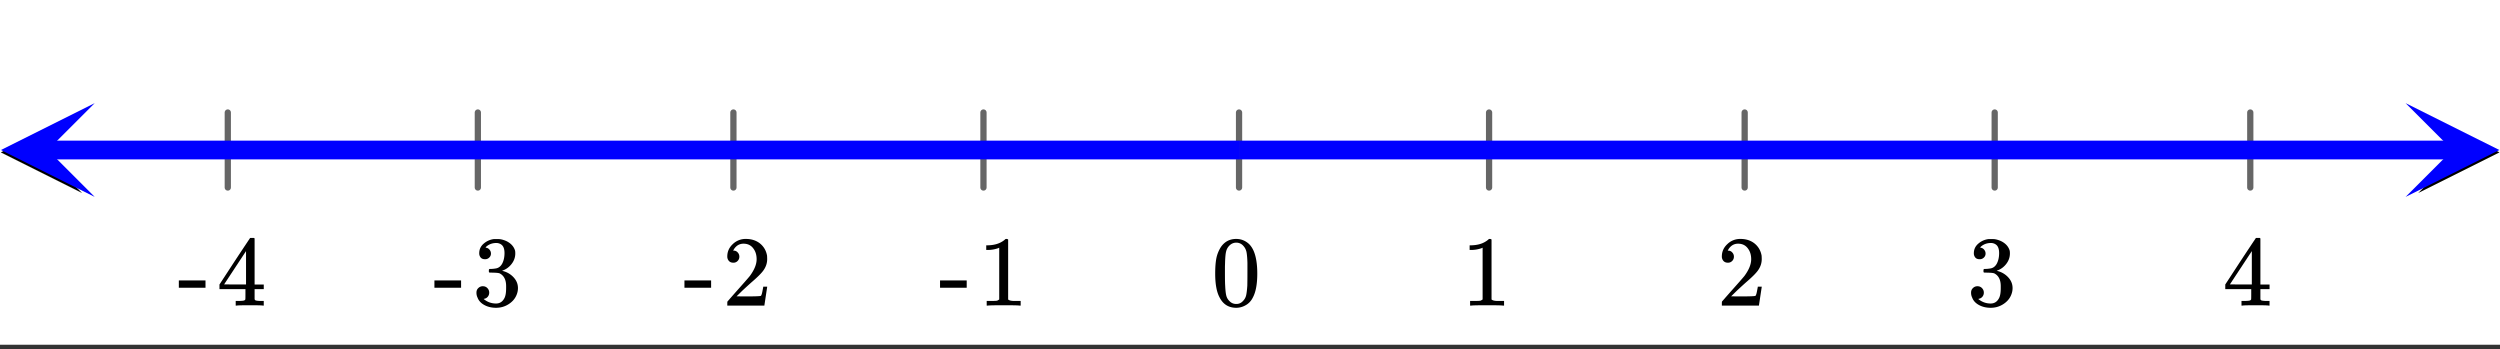 <svg xmlns="http://www.w3.org/2000/svg" xmlns:xlink="http://www.w3.org/1999/xlink" width="449.28" height="62.72" viewBox="0 0 336.96 47.04"><rect x="0" y="0" width="336.96" height="47.04" fill="#333333" stroke="none"/><defs><symbol overflow="visible" id="f"><path d="M1.297-7.89c.5-.727 1.187-1.094 2.062-1.094.657 0 1.227.226 1.72.671.25.243.456.547.624.922.332.75.5 1.778.5 3.079 0 1.398-.195 2.46-.578 3.187-.25.523-.621.902-1.11 1.14a2.534 2.534 0 0 1-1.14.282c-1.031 0-1.79-.473-2.266-1.422-.386-.727-.578-1.79-.578-3.188 0-.832.051-1.519.156-2.062a4.48 4.48 0 0 1 .61-1.516zm3.031-.157a1.24 1.24 0 0 0-.953-.437c-.375 0-.7.148-.969.437-.199.211-.336.465-.406.766-.074.293-.121.797-.14 1.515 0 .063-.008.246-.016.547v.735c0 .855.008 1.453.031 1.796.031.637.082 1.09.156 1.36.07.273.207.508.406.703.25.273.563.406.938.406.363 0 .664-.133.906-.406.196-.195.332-.43.407-.703.07-.27.128-.723.171-1.36.008-.343.016-.94.016-1.796v-.735-.547c-.023-.718-.07-1.222-.14-1.515-.075-.301-.212-.555-.407-.766zm0 0"/></symbol><symbol overflow="visible" id="g"><path d="M5.61 0c-.157-.031-.872-.047-2.141-.047C2.207-.047 1.5-.03 1.344 0h-.157v-.625h.344c.52 0 .86-.008 1.016-.031.07-.008.18-.067.328-.172v-6.969c-.023 0-.059.016-.11.047a4.134 4.134 0 0 1-1.39.25h-.25v-.625h.25c.758-.02 1.39-.188 1.89-.5a2.46 2.46 0 0 0 .422-.313c.008-.03.063-.046.157-.046a.36.36 0 0 1 .234.078v8.078c.133.137.43.203.89.203h.798V0zm0 0"/></symbol><symbol overflow="visible" id="h"><path d="M1.484-5.781c-.25 0-.449-.078-.593-.235a.872.872 0 0 1-.22-.609c0-.645.243-1.195.735-1.656a2.46 2.46 0 0 1 1.766-.703c.77 0 1.41.21 1.922.625.508.418.82.964.937 1.64.008.168.016.32.016.453 0 .524-.156 1.012-.469 1.47-.25.374-.758.89-1.516 1.546-.324.281-.777.695-1.359 1.234l-.781.766 1.016.016c1.414 0 2.164-.024 2.25-.079.039-.007.085-.101.14-.28.031-.095.094-.4.188-.923v-.03h.53v.03l-.374 2.47V0h-5v-.25c0-.188.008-.29.031-.313.008-.007.383-.437 1.125-1.28.977-1.095 1.61-1.813 1.89-2.157.602-.82.907-1.57.907-2.25 0-.594-.156-1.086-.469-1.484-.312-.407-.746-.61-1.297-.61-.523 0-.945.235-1.265.703-.024.032-.047.079-.078.141a.274.274 0 0 0-.047.078c0 .012.02.016.062.016a.68.68 0 0 1 .547.25.801.801 0 0 1 .219.562c0 .23-.078.422-.235.578a.76.76 0 0 1-.578.235zm0 0"/></symbol><symbol overflow="visible" id="i"><path d="M1.719-6.25c-.25 0-.446-.07-.578-.219a.863.863 0 0 1-.204-.593c0-.508.196-.938.594-1.282a2.566 2.566 0 0 1 1.407-.625h.203c.312 0 .507.008.593.016.301.043.602.137.907.281.593.305.968.727 1.125 1.266.02.093.03.218.03.375 0 .523-.167.996-.5 1.422-.323.418-.73.714-1.218.89-.055.024-.055.04 0 .047.008 0 .05.012.125.031.55.157 1.016.446 1.39.86.376.418.563.89.563 1.422 0 .367-.086.718-.25 1.062-.218.461-.574.84-1.062 1.14-.492.302-1.04.454-1.64.454-.595 0-1.122-.125-1.579-.375-.46-.25-.766-.586-.922-1.016a1.45 1.45 0 0 1-.14-.656c0-.25.082-.453.25-.61a.831.831 0 0 1 .609-.25c.25 0 .453.087.61.25.163.169.25.372.25.61 0 .21-.063.39-.188.547a.768.768 0 0 1-.469.281l-.094.031c.489.407 1.047.61 1.672.61.5 0 .875-.239 1.125-.719.156-.29.234-.742.234-1.36v-.265c0-.852-.292-1.426-.875-1.719-.124-.05-.398-.082-.812-.093l-.563-.016-.046-.031c-.024-.02-.032-.086-.032-.204 0-.113.008-.18.032-.203.03-.03.054-.046.078-.046.25 0 .508-.02.781-.063.395-.05.695-.27.906-.656.207-.395.313-.867.313-1.422 0-.582-.157-.973-.469-1.172a1.131 1.131 0 0 0-.64-.188c-.45 0-.844.122-1.188.36l-.125.094a.671.671 0 0 0-.094.109l-.047.047a.88.88 0 0 0 .094.031c.176.024.328.11.453.266.125.148.188.32.188.515a.715.715 0 0 1-.235.547.76.76 0 0 1-.562.219zm0 0"/></symbol><symbol overflow="visible" id="j"><path d="M6.234 0c-.125-.031-.71-.047-1.75-.047-1.074 0-1.671.016-1.796.047h-.126v-.625h.422c.383-.008.618-.031.704-.063a.286.286 0 0 0 .171-.14c.008-.008.016-.25.016-.719v-.672h-3.5v-.625l2.031-3.11A431.58 431.58 0 0 1 4.5-9.108c.02-.008.113-.016.281-.016h.25l.078.078v6.203h1.235v.625H5.109V-.89a.25.25 0 0 0 .079.157c.07.062.328.101.765.109h.39V0zm-2.28-2.844v-4.5L1-2.859l1.469.015zm0 0"/></symbol><symbol overflow="visible" id="k"><path d="M.14-2.406v-.985h3.594v.985zm0 0"/></symbol><clipPath id="a"><path d="M0 0h336.96v46.43H0zm0 0"/></clipPath><clipPath id="b"><path d="M.11 15.066H12V27H.11zm0 0"/></clipPath><clipPath id="c"><path d="M325.938 15.066h11.023V27h-11.024zm0 0"/></clipPath><clipPath id="d"><path d="M0 13h12.766v13.54H0zm0 0"/></clipPath><clipPath id="e"><path d="M324.234 13.902h12.727V27h-12.727zm0 0"/></clipPath></defs><g clip-path="url(#a)" fill="#fff"><path d="M0 0h337v47.93H0zm0 0"/><path d="M0 0h337v47.93H0zm0 0"/></g><path d="M5.477 20.54h326.046" fill="none" stroke-width="1.095" stroke="#000"/><g clip-path="url(#b)"><path d="M11.063 15.066L.108 20.54l10.954 5.477-5.477-5.477zm0 0"/></g><g clip-path="url(#c)"><path d="M325.938 15.066l10.953 5.473-10.954 5.477 5.477-5.477zm0 0"/></g><path d="M167.004 15.164v10.11m33.7-10.11v10.11m34.448-10.11v10.11m33.7-10.11v10.11m34.449-10.11v10.11m-170.746-10.11v10.11m-33.703-10.11v10.11m-34.446-10.11v10.11m-33.703-10.11v10.11" fill="none" stroke-width=".843" stroke-linecap="round" stroke-linejoin="round" stroke="#666"/><path d="M167.004 20.219H6.32" fill="none" stroke-width="2.528" stroke="#00f"/><g clip-path="url(#d)"><path d="M12.766 26.54L.125 20.218l12.64-6.317-6.32 6.317zm0 0" fill="#00f"/></g><path d="M167.004 20.219H330.68" fill="none" stroke-width="2.528" stroke="#00f"/><g clip-path="url(#e)"><path d="M324.234 13.902l12.641 6.317-12.64 6.32 6.32-6.32zm0 0" fill="#00f"/></g><use xlink:href="#f" x="163.258" y="41.189"/><use xlink:href="#g" x="196.958" y="41.189"/><use xlink:href="#h" x="231.407" y="41.189"/><use xlink:href="#i" x="265.107" y="41.189"/><use xlink:href="#j" x="299.556" y="41.189"/><use xlink:href="#k" x="126.562" y="41.189"/><use xlink:href="#g" x="131.804" y="41.189"/><use xlink:href="#k" x="92.113" y="41.189"/><use xlink:href="#h" x="97.356" y="41.189"/><use xlink:href="#k" x="58.413" y="41.189"/><use xlink:href="#i" x="63.656" y="41.189"/><use xlink:href="#k" x="23.964" y="41.189"/><use xlink:href="#j" x="29.207" y="41.189"/></svg>